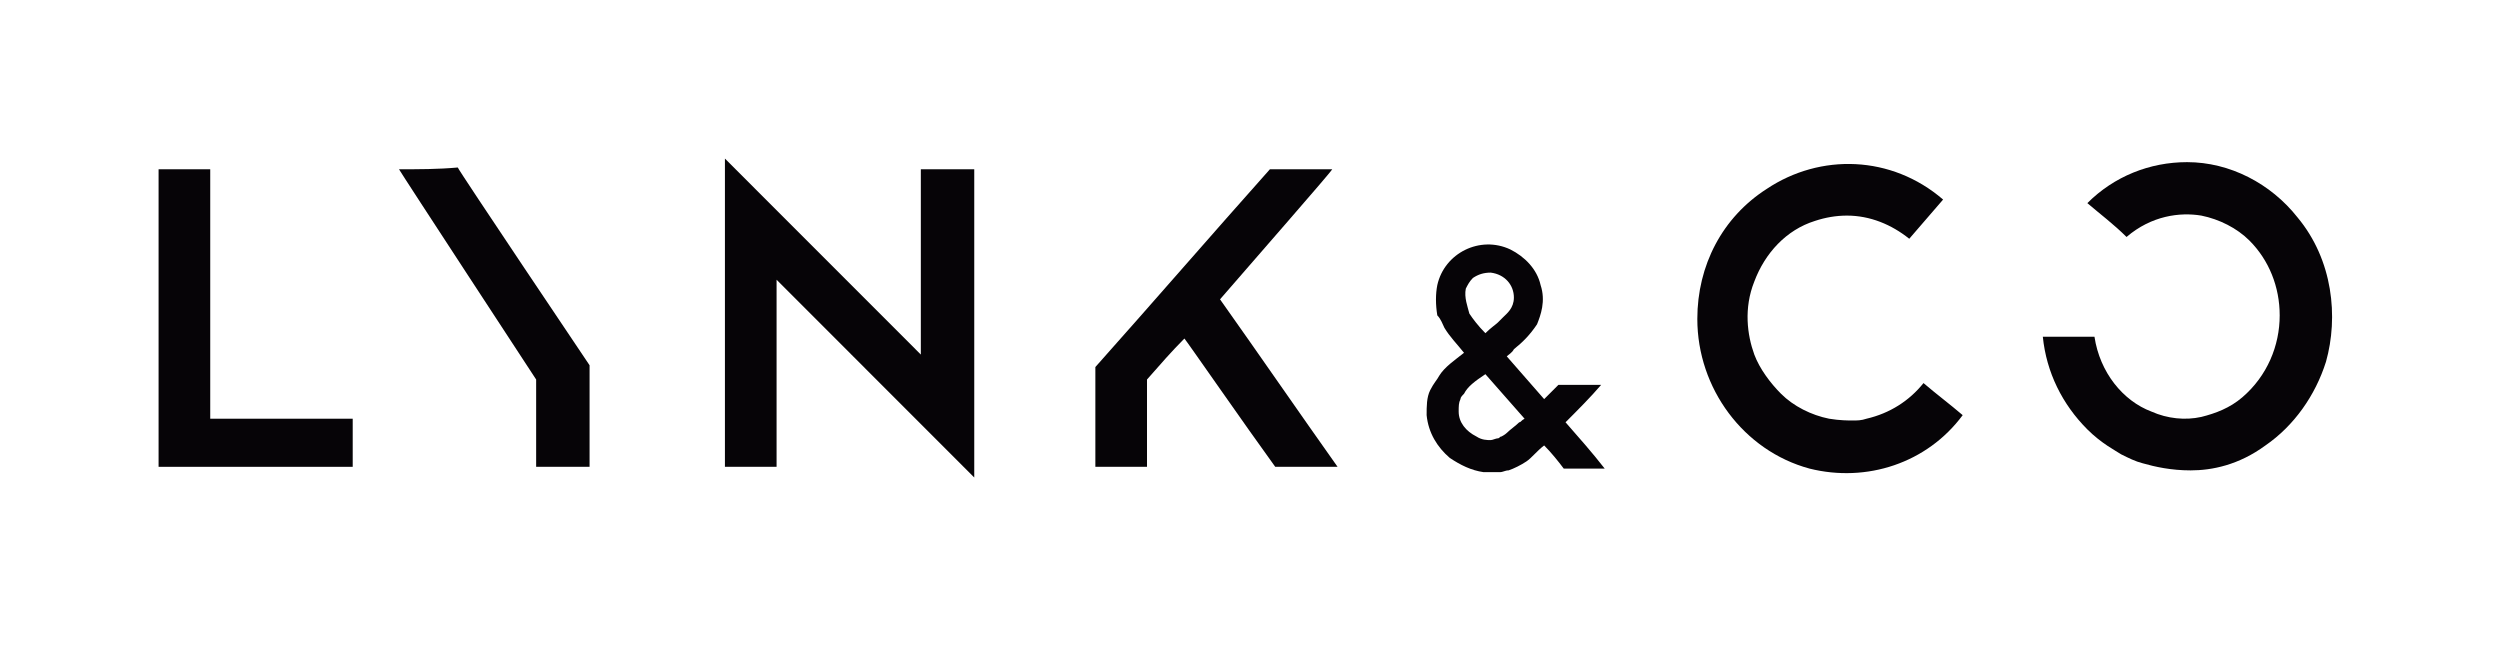 <svg width="268" height="70" viewBox="0 0 268 70" fill="none" xmlns="http://www.w3.org/2000/svg">
<path d="M136.133 18.146C129.833 25.213 123.723 32.28 117.423 39.347C117.423 42.976 117.423 46.605 117.423 50.043C119.332 50.043 121.05 50.043 122.959 50.043V40.684C124.296 39.156 125.632 37.628 126.969 36.291C127.16 36.482 133.651 45.841 136.706 50.043H143.388C139.188 44.122 134.987 38.01 130.787 32.089C134.415 27.887 142.624 18.528 142.815 18.146H136.133Z" fill="#060407"/>
<path d="M22.537 18.146H17V50.043H37.81V44.886H22.537V18.146Z" fill="#060407"/>
<path d="M42.774 18.146C42.965 18.528 57.475 40.684 57.475 40.684V50.043H63.202C63.202 49.661 63.202 40.302 63.202 39.156C63.202 39.156 49.074 18.146 49.074 17.955C46.974 18.146 44.874 18.146 42.774 18.146Z" fill="#060407"/>
<path d="M98.904 38.201C91.84 31.134 84.776 24.067 77.712 17V50.043H83.249V29.988C90.312 37.055 97.376 44.122 104.44 51.189V18.146H98.713V38.201" fill="#060407"/>
<path d="M200.09 44.886C199.518 45.077 199.136 45.077 198.563 45.077C198.181 45.077 197.227 45.077 196.081 44.886C194.172 44.504 192.263 43.548 190.926 42.212C189.781 41.066 188.635 39.538 188.062 38.01C187.299 35.909 186.917 33.044 188.062 30.179C189.208 27.123 191.499 24.64 194.554 23.685C195.699 23.303 196.845 23.112 197.99 23.112C200.472 23.112 202.763 24.067 204.672 25.595C205.818 24.258 207.154 22.73 208.3 21.393C202.763 16.618 195.126 16.427 189.399 20.247C184.626 23.303 181.953 28.46 181.953 34.19C181.953 41.639 186.917 48.324 193.981 50.233C200.09 51.761 206.582 49.66 210.4 44.504C209.063 43.358 207.536 42.212 206.2 41.066C204.672 42.975 202.572 44.312 200.09 44.886Z" fill="#060407"/>
<path d="M167.825 45.268C169.162 43.931 170.498 42.594 171.644 41.257H167.062C166.489 41.83 166.107 42.212 165.534 42.785C164.198 41.257 162.861 39.729 161.525 38.201C161.716 38.01 162.098 37.819 162.289 37.437C163.243 36.673 164.007 35.909 164.771 34.763C165.152 33.808 165.725 32.28 165.152 30.561C164.771 28.842 163.434 27.505 161.907 26.741C158.661 25.213 154.843 27.123 154.079 30.561C153.888 31.516 153.888 32.662 154.079 33.808C154.461 34.19 154.652 34.763 154.843 35.145C155.416 36.1 156.179 36.864 156.943 37.819C155.988 38.583 154.843 39.347 154.27 40.302C154.079 40.684 153.697 41.066 153.315 41.83C152.934 42.594 152.934 43.549 152.934 44.504C153.125 46.414 154.079 47.942 155.416 49.088C156.561 49.852 157.707 50.425 159.043 50.616C159.807 50.616 160.379 50.616 160.761 50.616C161.143 50.616 161.334 50.425 161.716 50.425C162.289 50.234 163.052 49.852 163.625 49.47C164.198 49.088 164.771 48.324 165.534 47.751C166.298 48.515 167.062 49.47 167.634 50.234H172.025C170.689 48.515 169.162 46.796 167.825 45.268ZM157.134 30.943C157.325 30.561 157.516 30.179 157.897 29.797C158.47 29.415 159.043 29.224 159.807 29.224C161.334 29.415 162.289 30.561 162.289 31.898C162.289 33.044 161.525 33.617 161.143 33.999C160.952 34.19 160.761 34.381 160.57 34.572C160.379 34.763 159.807 35.145 159.234 35.718C158.47 34.954 157.897 34.19 157.516 33.617C157.325 32.853 156.943 31.898 157.134 30.943ZM162.861 45.268C162.479 45.65 161.907 46.032 161.525 46.414C161.334 46.605 160.952 46.796 160.952 46.796C160.761 46.796 160.761 46.987 160.57 46.987C160.379 46.987 159.998 47.178 159.807 47.178C159.425 47.178 158.852 47.178 158.279 46.796C157.134 46.223 156.37 45.268 156.37 44.122C156.37 43.549 156.37 43.167 156.561 42.785C156.561 42.594 156.752 42.403 156.943 42.212C157.325 41.448 158.088 40.875 159.234 40.111C160.57 41.639 162.098 43.358 163.434 44.886C163.052 45.077 163.052 45.268 162.861 45.268Z" fill="#060407"/>
<path d="M224.528 36.1C222.619 36.1 220.9 36.1 218.991 36.1C219.373 39.92 221.091 43.358 223.764 46.032C225.292 47.559 226.819 48.324 227.392 48.706C228.155 49.087 228.919 49.469 229.683 49.66C231.019 50.042 232.737 50.425 234.837 50.425C237.128 50.425 239.992 49.852 242.856 47.751C245.911 45.65 248.202 42.403 249.347 38.774C250.684 33.999 250.111 27.887 246.292 23.303C243.429 19.674 239.038 17.382 234.456 17.382C230.446 17.382 226.628 18.91 223.764 21.775C225.101 22.921 226.628 24.067 227.964 25.404C230.637 23.112 233.692 22.73 235.983 23.112C237.892 23.494 239.801 24.449 241.138 25.786C243.238 27.887 244.383 30.752 244.383 33.808C244.383 37.055 243.047 40.302 240.374 42.594C239.038 43.74 237.51 44.312 235.983 44.694C234.265 45.077 232.355 44.886 230.637 44.122C227.583 42.976 225.101 39.92 224.528 36.1Z" fill="#060407"/>
</svg>
